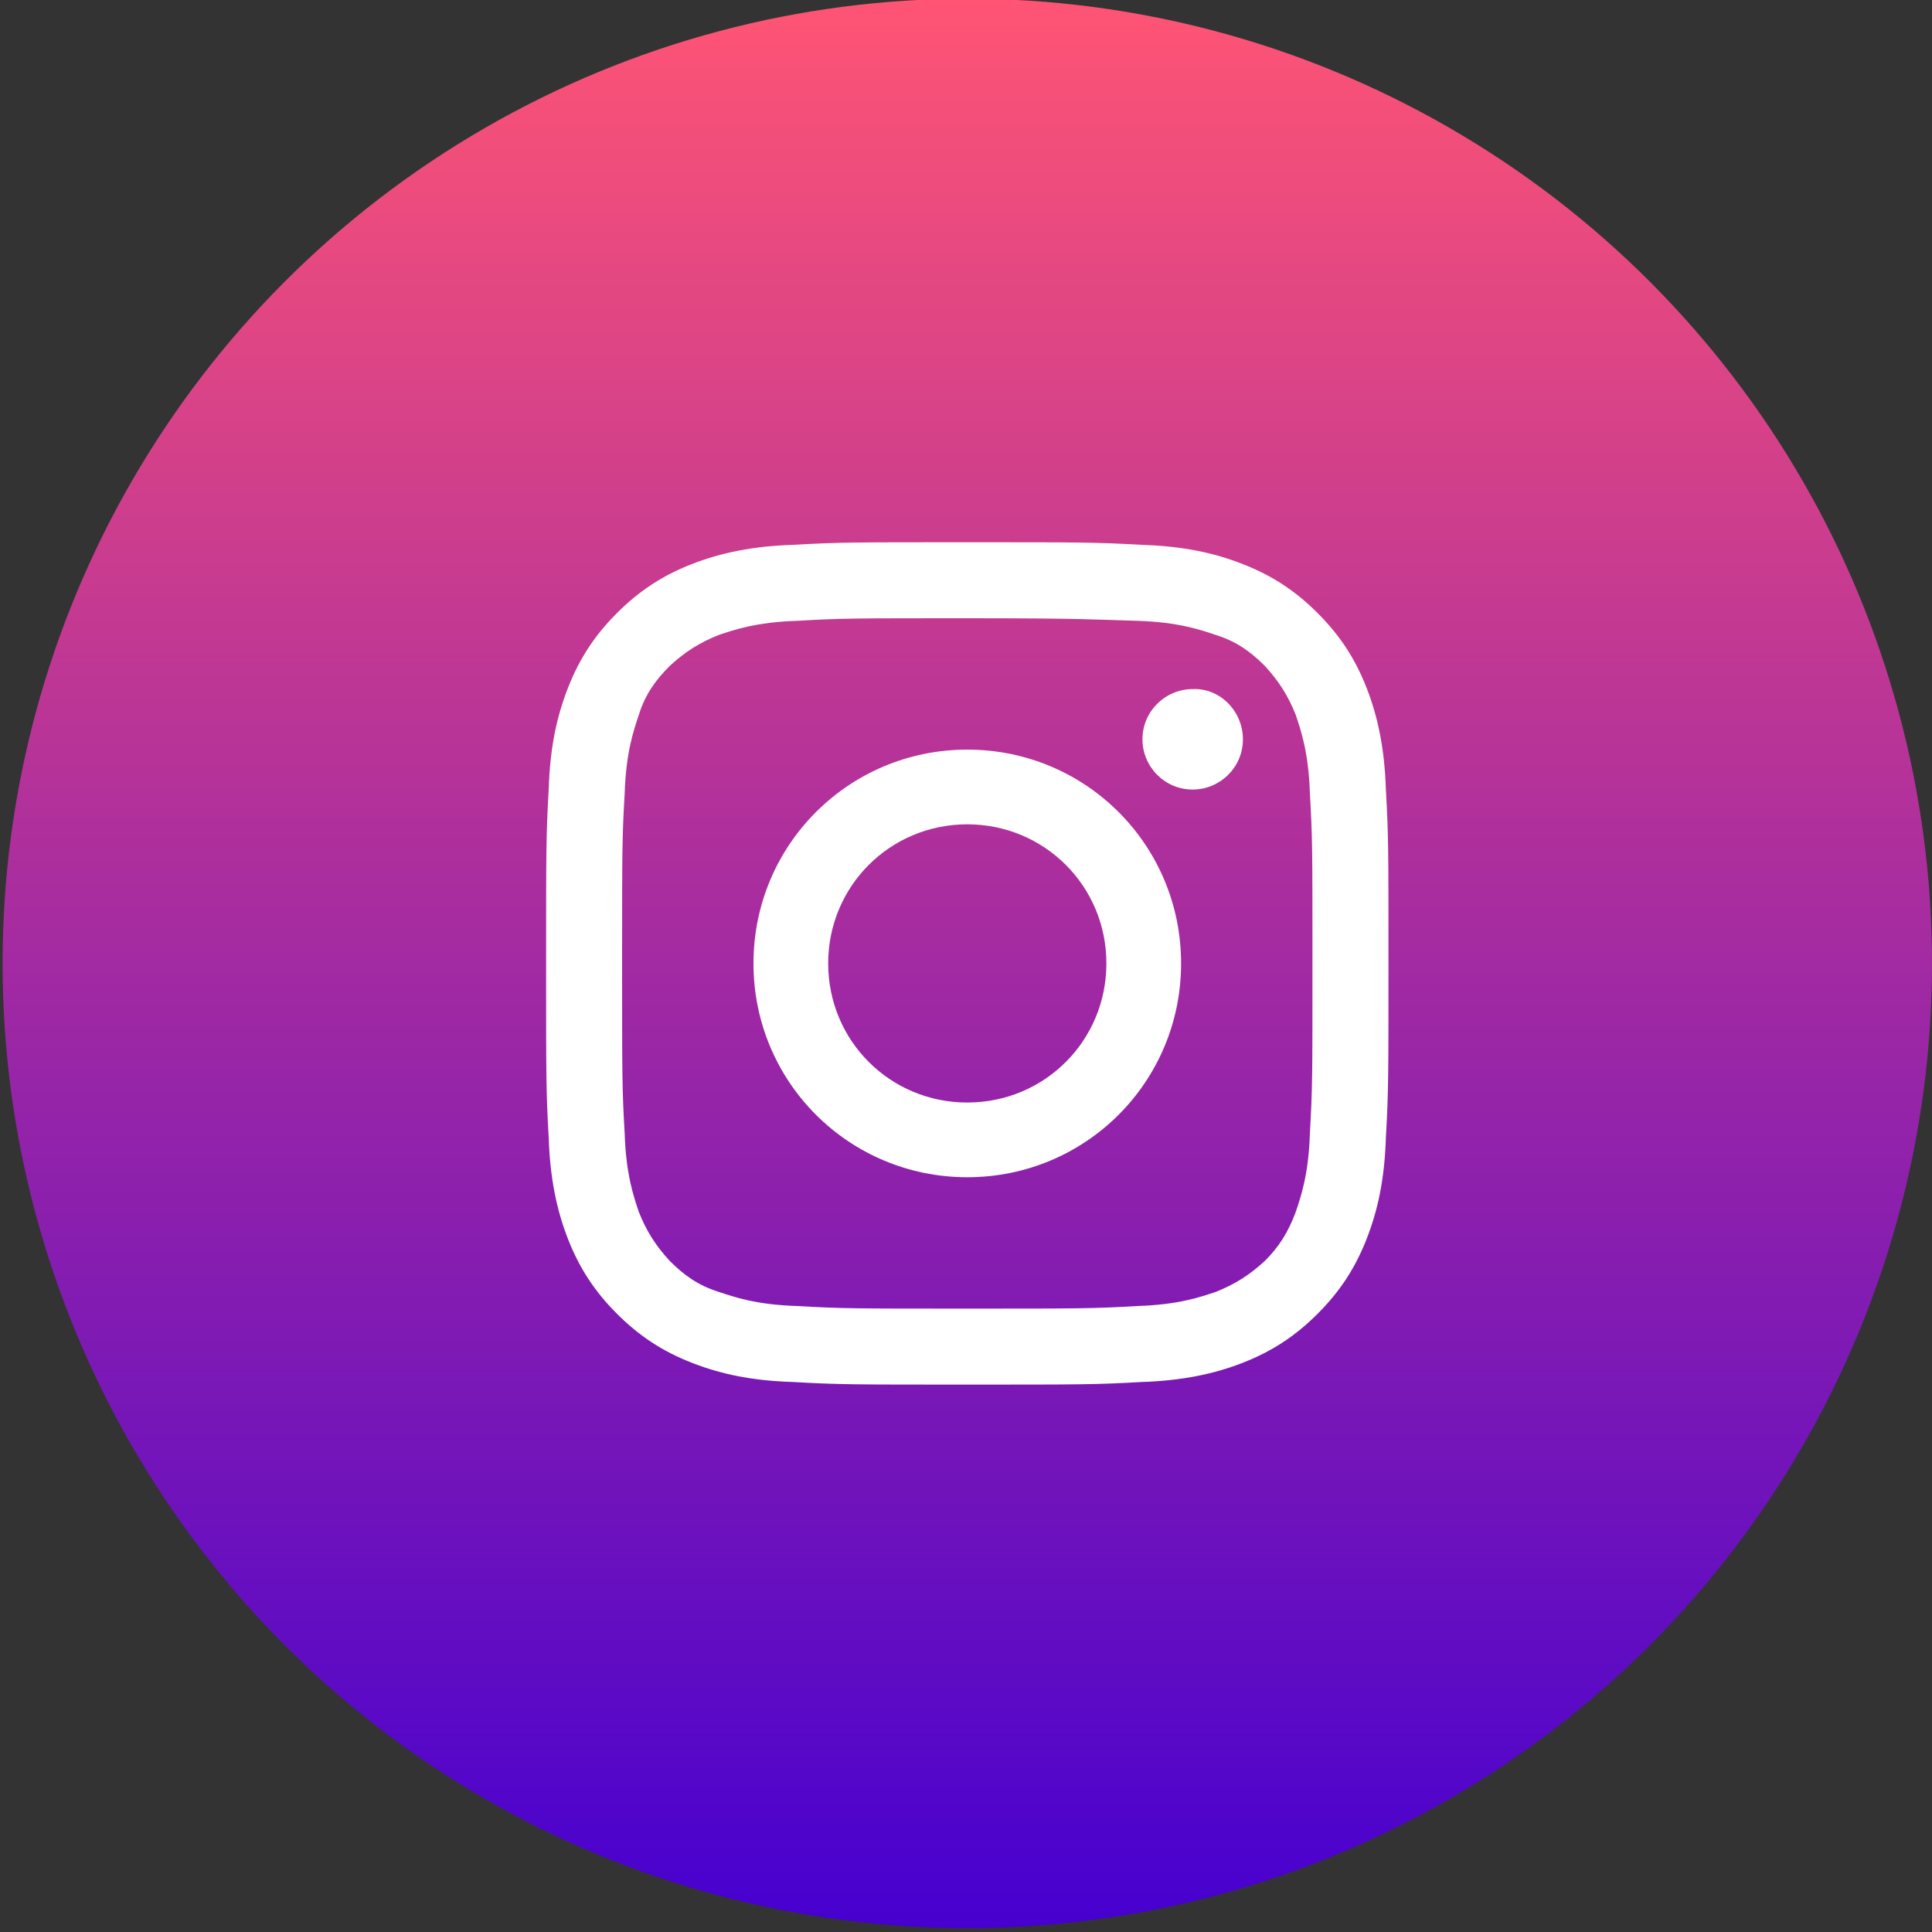 <?xml version="1.0" encoding="utf-8"?>
<!-- Generator: Adobe Illustrator 26.0.3, SVG Export Plug-In . SVG Version: 6.00 Build 0)  -->
<svg version="1.1" id="Layer_1" xmlns="http://www.w3.org/2000/svg" xmlns:xlink="http://www.w3.org/1999/xlink" x="0px" y="0px"
	 viewBox="0 0 150 150" style="enable-background:new 0 0 150 150;" xml:space="preserve">
<rect x="0" y="0" width="150" height="150" fill="#333333" stroke="none"/>
<style type="text/css">
	.st0{display:none;fill:url(#XMLID_00000062877876106119713130000000274679349710885510_);}
	.st1{display:none;}
	.st2{display:inline;fill:#FFFFFF;}
	.st3{display:none;fill:url(#XMLID_00000183966702298853521130000006142502415159985552_);}
	.st4{fill:url(#XMLID_00000136401819452876608300000013785667919361405345_);}
	.st5{fill:#FFFFFF;}
</style>
<linearGradient id="XMLID_00000116939940849214632450000004273633041663165078_" gradientUnits="userSpaceOnUse" x1="74.899" y1="150" x2="74.899" y2="0.202">
	<stop  offset="0" style="stop-color:#0A75FE"/>
	<stop  offset="1" style="stop-color:#0ACBFE"/>
</linearGradient>
<circle id="XMLID_2_" style="display:none;fill:url(#XMLID_00000116939940849214632450000004273633041663165078_);" cx="74.9" cy="75.1" r="74.9"/>
<g id="XMLID_110_" class="st1">
	<path id="XMLID_111_" class="st2" d="M63.7,99.6c-6.7,0-13.3-1.9-19-5.6c1,0.1,2,0.2,3,0.2c5.5,0,11-1.9,15.3-5.3
		c-5.3-0.1-9.9-3.5-11.6-8.6c0.8,0.1,1.6,0.2,2.3,0.2c1.1,0,2.2-0.1,3.2-0.4C51.3,79,47,73.7,47.2,67.8c1.7,0.9,3.7,1.5,5.6,1.5
		c-5.4-3.6-7.1-10.9-3.8-16.5c6.3,7.7,15.6,12.4,25.5,12.9c-0.9-3.7,0-7.5,2.4-10.5c2.4-3,5.9-4.7,9.7-4.7c3.4,0,6.7,1.4,9,3.9
		c2.8-0.5,5.4-1.6,7.8-3c-0.9,2.9-2.8,5.3-5.4,6.9c2.5-0.3,4.8-1,7.1-2c-1.7,2.5-3.7,4.7-6.2,6.4c0.4,9.5-3.3,19.4-9.9,26.3
		C84.4,93.9,76.3,99.6,63.7,99.6z"/>
</g>
<linearGradient id="XMLID_00000176029840432458371850000007248381273168987540_" gradientUnits="userSpaceOnUse" x1="75.105" y1="149.701" x2="75.105" y2="-8.782732e-02">
	<stop  offset="0" style="stop-color:#003B9F"/>
	<stop  offset="0.989" style="stop-color:#0068FF"/>
</linearGradient>
<circle id="XMLID_7_" style="display:none;fill:url(#XMLID_00000176029840432458371850000007248381273168987540_);" cx="75.1" cy="74.8" r="74.9"/>
<g id="XMLID_144_" class="st1">
	<path id="XMLID_83_" class="st2" d="M66,110.8h14.5V74.5h10.1l1.1-12.2H80.5c0,0,0-4.5,0-6.9c0-2.9,0.6-4,3.4-4c2.2,0,7.9,0,7.9,0
		V38.8c0,0-8.3,0-10,0C70.9,38.8,66,43.5,66,52.6c0,7.9,0,9.7,0,9.7h-7.5v12.3H66V110.8z"/>
</g>
<linearGradient id="XMLID_00000146497175129192371740000012290368520993309609_" gradientUnits="userSpaceOnUse" x1="75.105" y1="149.701" x2="75.105" y2="-8.782732e-02">
	<stop  offset="0" style="stop-color:#4600D0"/>
	<stop  offset="1" style="stop-color:#FF5474"/>
</linearGradient>
<circle id="XMLID_5_" style="fill:url(#XMLID_00000146497175129192371740000012290368520993309609_);" cx="75.1" cy="74.8" r="74.9"/>
<g id="XMLID_37_">
	<g id="XMLID_84_">
		<path id="XMLID_95_" class="st5" d="M75.1,107.5c-8.8,0-10,0-13.5-0.2c-3.2-0.1-5.6-0.6-7.9-1.5c-2.3-0.9-4.1-2.1-5.8-3.8
			c-1.7-1.7-2.9-3.5-3.8-5.8c-0.9-2.3-1.4-4.8-1.5-7.9c-0.2-3.5-0.2-4.6-0.2-13.5c0-8.8,0-10,0.2-13.5c0.1-3.2,0.6-5.6,1.5-7.9
			c0.9-2.3,2.1-4.1,3.8-5.8c1.7-1.7,3.5-2.9,5.8-3.8c2.3-0.9,4.8-1.4,7.9-1.5c3.5-0.2,4.6-0.2,13.5-0.2c8.8,0,10,0,13.5,0.2
			c3.2,0.1,5.6,0.6,7.9,1.5c2.3,0.9,4.1,2.1,5.8,3.8c1.7,1.7,2.9,3.5,3.8,5.8c0.9,2.3,1.4,4.8,1.5,7.9c0.2,3.5,0.2,4.6,0.2,13.5
			c0,8.8,0,10-0.2,13.5c-0.1,3.2-0.6,5.6-1.5,7.9c-0.9,2.3-2.1,4.1-3.8,5.8c-1.7,1.7-3.5,2.9-5.8,3.8c-2.3,0.9-4.8,1.4-7.9,1.5
			C85.1,107.5,83.9,107.5,75.1,107.5z M75.1,48c-8.7,0-9.8,0-13.2,0.2c-3.2,0.1-4.9,0.7-6.1,1.1c-1.5,0.6-2.6,1.3-3.8,2.4
			c-1.1,1.1-1.9,2.2-2.4,3.8c-0.4,1.2-1,2.9-1.1,6.1c-0.2,3.4-0.2,4.5-0.2,13.2c0,8.7,0,9.8,0.2,13.2c0.1,3.2,0.7,4.9,1.1,6.1
			c0.6,1.5,1.3,2.6,2.4,3.8c1.1,1.1,2.2,1.9,3.8,2.4c1.2,0.4,2.9,1,6.1,1.1c3.4,0.2,4.5,0.2,13.2,0.2c8.7,0,9.8,0,13.2-0.2
			c3.2-0.1,4.9-0.7,6.1-1.1c1.5-0.6,2.6-1.3,3.8-2.4c1.1-1.1,1.8-2.2,2.4-3.8c0.4-1.2,1-2.9,1.1-6.1c0.2-3.5,0.2-4.5,0.2-13.2
			c0-8.7,0-9.8-0.2-13.2c-0.1-3.2-0.7-4.9-1.1-6.1c-0.6-1.5-1.3-2.6-2.4-3.8c-1.1-1.1-2.2-1.9-3.8-2.4c-1.2-0.4-2.9-1-6.1-1.1
			C84.9,48.1,83.8,48,75.1,48z"/>
		<path id="XMLID_86_" class="st5" d="M75.1,58.2c-9.2,0-16.6,7.4-16.6,16.6c0,9.2,7.4,16.6,16.6,16.6S91.7,84,91.7,74.8
			C91.7,65.6,84.3,58.2,75.1,58.2 M75.1,85.6c-6,0-10.8-4.8-10.8-10.8c0-6,4.8-10.8,10.8-10.8c6,0,10.8,4.8,10.8,10.8
			C85.9,80.8,81.1,85.6,75.1,85.6"/>
		<path id="XMLID_85_" class="st5" d="M96.5,57.4c0,2.2-1.8,3.9-3.9,3.9c-2.2,0-3.9-1.8-3.9-3.9c0-2.2,1.8-3.9,3.9-3.9
			C94.7,53.4,96.5,55.2,96.5,57.4"/>
	</g>
</g>
</svg>
